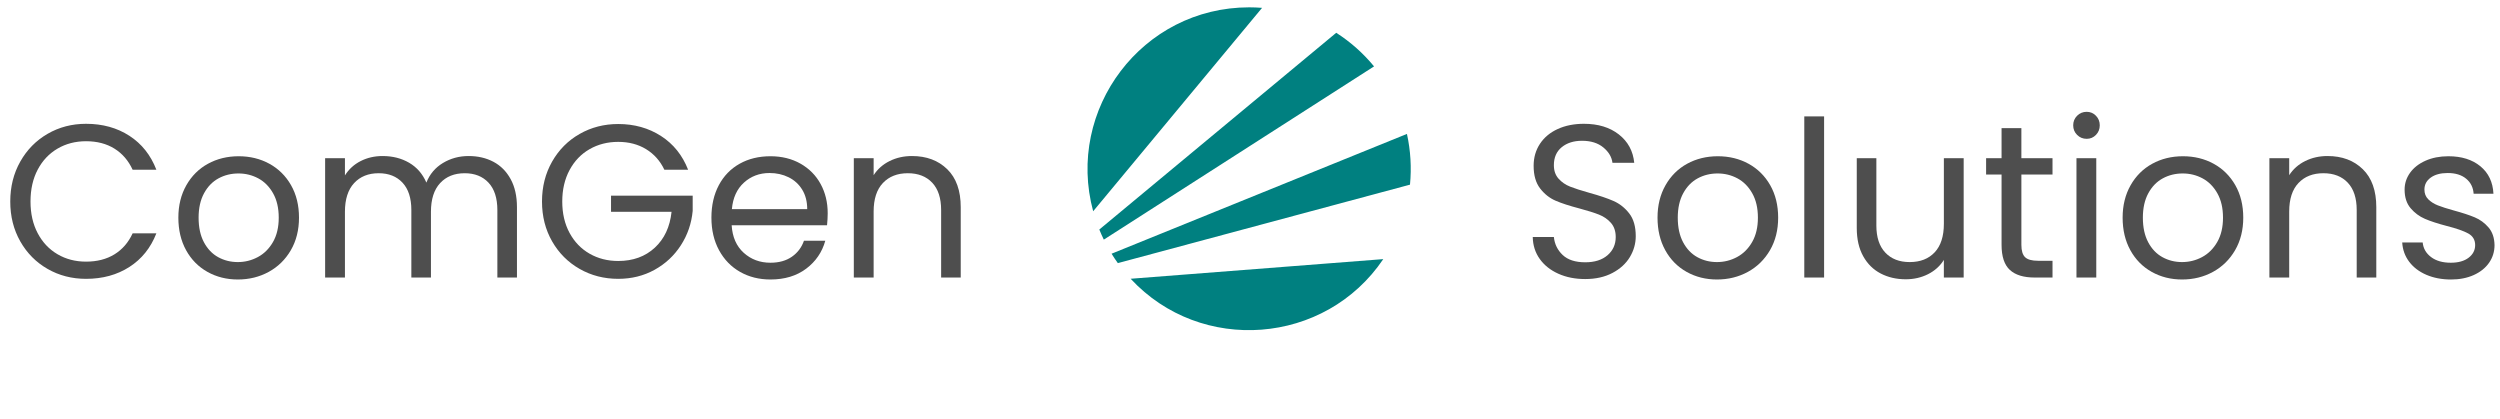 <?xml version="1.0" encoding="utf-8"?>
<!-- Generator: Adobe Illustrator 27.9.4, SVG Export Plug-In . SVG Version: 9.03 Build 54784)  -->
<svg version="1.1" id="Layer_1" xmlns="http://www.w3.org/2000/svg" xmlns:xlink="http://www.w3.org/1999/xlink" x="0px" y="0px"
	 viewBox="0 0 413.298 69.22" enable-background="new 0 0 413.298 56.22" xml:space="preserve" width="4132" height="692">
<g>
	<g>
		<path fill="#4E4E4E" d="M3.342,26.714c1.104-1.956,2.61-3.486,4.518-4.59c1.908-1.104,4.026-1.656,6.354-1.656
			c2.736,0,5.124,0.66,7.164,1.98c2.04,1.32,3.528,3.192,4.464,5.616h-3.924c-0.696-1.512-1.698-2.676-3.006-3.492
			c-1.308-0.815-2.875-1.224-4.698-1.224c-1.752,0-3.325,0.409-4.716,1.224c-1.392,0.816-2.484,1.975-3.276,3.474
			c-0.792,1.5-1.188,3.258-1.188,5.274c0,1.992,0.396,3.738,1.188,5.238c0.792,1.5,1.884,2.659,3.276,3.474
			c1.392,0.816,2.964,1.224,4.716,1.224c1.823,0,3.39-0.402,4.698-1.206c1.308-0.804,2.31-1.962,3.006-3.474h3.924
			c-0.936,2.4-2.424,4.254-4.464,5.562c-2.041,1.309-4.428,1.962-7.164,1.962c-2.328,0-4.446-0.545-6.354-1.638
			c-1.908-1.092-3.415-2.61-4.518-4.554c-1.104-1.944-1.656-4.14-1.656-6.588C1.685,30.872,2.237,28.67,3.342,26.714z"/>
		<path fill="#4E4E4E" d="M34.283,44.948c-1.5-0.84-2.676-2.034-3.528-3.582c-0.853-1.548-1.278-3.342-1.278-5.382
			c0-2.016,0.438-3.798,1.314-5.346s2.07-2.736,3.582-3.564c1.512-0.828,3.204-1.242,5.076-1.242s3.564,0.414,5.076,1.242
			c1.512,0.828,2.706,2.01,3.582,3.546c0.875,1.536,1.314,3.325,1.314,5.364c0,2.04-0.45,3.834-1.35,5.382s-2.119,2.742-3.654,3.582
			c-1.536,0.84-3.24,1.26-5.112,1.26C37.457,46.208,35.783,45.788,34.283,44.948z M42.617,42.5c1.032-0.552,1.866-1.38,2.502-2.484
			c0.636-1.104,0.954-2.448,0.954-4.032s-0.312-2.928-0.936-4.032c-0.625-1.104-1.44-1.926-2.448-2.466
			c-1.008-0.54-2.1-0.81-3.276-0.81c-1.2,0-2.298,0.27-3.294,0.81c-0.996,0.54-1.794,1.362-2.394,2.466
			c-0.6,1.104-0.9,2.448-0.9,4.032c0,1.608,0.293,2.964,0.882,4.068c0.588,1.104,1.374,1.926,2.358,2.466
			c0.983,0.54,2.063,0.81,3.24,0.81C40.481,43.328,41.585,43.052,42.617,42.5z"/>
		<path fill="#4E4E4E" d="M81.569,26.75c1.2,0.636,2.147,1.59,2.844,2.862c0.696,1.272,1.044,2.82,1.044,4.644v11.628h-3.24v-11.16
			c0-1.967-0.486-3.474-1.458-4.518c-0.972-1.044-2.286-1.566-3.942-1.566c-1.705,0-3.06,0.546-4.068,1.638
			c-1.008,1.092-1.512,2.67-1.512,4.734v10.872h-3.24v-11.16c0-1.967-0.486-3.474-1.458-4.518c-0.972-1.044-2.286-1.566-3.942-1.566
			c-1.704,0-3.06,0.546-4.068,1.638c-1.008,1.092-1.512,2.67-1.512,4.734v10.872h-3.276V26.156h3.276V29
			c0.648-1.032,1.518-1.824,2.61-2.376c1.092-0.552,2.298-0.828,3.618-0.828c1.656,0,3.12,0.372,4.392,1.116
			c1.272,0.744,2.22,1.836,2.844,3.276c0.552-1.392,1.463-2.472,2.736-3.24c1.272-0.768,2.688-1.152,4.248-1.152
			C79.001,25.796,80.368,26.114,81.569,26.75z"/>
		<path fill="#4E4E4E" d="M109.829,28.064c-0.696-1.464-1.704-2.598-3.024-3.402c-1.32-0.804-2.856-1.206-4.608-1.206
			c-1.752,0-3.33,0.402-4.734,1.206c-1.404,0.805-2.508,1.957-3.312,3.456c-0.804,1.5-1.206,3.234-1.206,5.202
			c0,1.968,0.402,3.696,1.206,5.184c0.804,1.488,1.908,2.634,3.312,3.438c1.404,0.804,2.982,1.206,4.734,1.206
			c2.448,0,4.464-0.732,6.048-2.196c1.584-1.463,2.508-3.443,2.772-5.94h-10.008v-2.664h13.5v2.52
			c-0.192,2.064-0.84,3.955-1.944,5.67c-1.104,1.716-2.556,3.073-4.356,4.068c-1.8,0.996-3.804,1.494-6.012,1.494
			c-2.328,0-4.452-0.545-6.372-1.638c-1.92-1.092-3.438-2.61-4.554-4.554c-1.116-1.944-1.674-4.14-1.674-6.588
			c0-2.448,0.558-4.65,1.674-6.606c1.116-1.956,2.633-3.479,4.554-4.572c1.92-1.092,4.044-1.638,6.372-1.638
			c2.664,0,5.022,0.66,7.074,1.98c2.052,1.32,3.546,3.18,4.482,5.58H109.829z"/>
		<path fill="#4E4E4E" d="M136.721,37.244h-15.768c0.12,1.944,0.786,3.462,1.998,4.554c1.211,1.092,2.682,1.638,4.41,1.638
			c1.416,0,2.598-0.33,3.546-0.99c0.948-0.66,1.614-1.542,1.998-2.646h3.528c-0.528,1.896-1.584,3.438-3.168,4.626
			s-3.552,1.782-5.904,1.782c-1.872,0-3.546-0.42-5.022-1.26c-1.476-0.84-2.634-2.034-3.474-3.582
			c-0.84-1.548-1.26-3.342-1.26-5.382c0-2.04,0.408-3.828,1.224-5.364c0.815-1.536,1.962-2.718,3.438-3.546s3.174-1.242,5.094-1.242
			c1.872,0,3.528,0.408,4.968,1.224c1.44,0.816,2.55,1.938,3.33,3.366c0.78,1.428,1.17,3.042,1.17,4.842
			C136.829,35.888,136.793,36.548,136.721,37.244z M132.617,31.358c-0.552-0.9-1.302-1.584-2.25-2.052
			c-0.948-0.468-1.998-0.702-3.15-0.702c-1.656,0-3.066,0.528-4.23,1.584c-1.165,1.056-1.831,2.52-1.998,4.392h12.456
			C133.445,33.332,133.169,32.258,132.617,31.358z"/>
		<path fill="#4E4E4E" d="M156.593,27.974c1.488,1.453,2.232,3.546,2.232,6.282v11.628h-3.24v-11.16
			c0-1.967-0.492-3.474-1.476-4.518c-0.984-1.044-2.328-1.566-4.032-1.566c-1.728,0-3.103,0.54-4.122,1.62
			c-1.021,1.08-1.53,2.652-1.53,4.716v10.908h-3.276V26.156h3.276v2.808c0.648-1.008,1.53-1.788,2.646-2.34
			c1.116-0.552,2.346-0.828,3.69-0.828C153.16,25.796,155.104,26.522,156.593,27.974z"/>
	</g>
</g>
<g>
	<g>
		<path fill="#4E4E4E" d="M257.626,45.254c-1.309-0.588-2.334-1.404-3.078-2.448s-1.128-2.25-1.152-3.618h3.492
			c0.12,1.176,0.606,2.166,1.458,2.97c0.852,0.805,2.094,1.206,3.727,1.206c1.56,0,2.79-0.39,3.689-1.17
			c0.9-0.78,1.351-1.782,1.351-3.006c0-0.96-0.265-1.74-0.792-2.34c-0.528-0.6-1.188-1.056-1.98-1.368s-1.86-0.648-3.204-1.008
			c-1.655-0.432-2.982-0.864-3.978-1.296c-0.996-0.432-1.849-1.11-2.557-2.034c-0.708-0.923-1.062-2.166-1.062-3.726
			c0-1.368,0.348-2.58,1.044-3.636c0.696-1.056,1.674-1.872,2.934-2.448c1.261-0.576,2.706-0.864,4.339-0.864
			c2.352,0,4.277,0.588,5.777,1.764c1.5,1.176,2.346,2.736,2.538,4.68h-3.6c-0.121-0.959-0.625-1.806-1.513-2.538
			s-2.063-1.098-3.527-1.098c-1.368,0-2.484,0.354-3.349,1.062c-0.863,0.708-1.296,1.698-1.296,2.97
			c0,0.913,0.258,1.656,0.774,2.232c0.516,0.576,1.152,1.015,1.908,1.314c0.756,0.3,1.817,0.642,3.186,1.026
			c1.656,0.456,2.988,0.906,3.996,1.35c1.008,0.444,1.872,1.128,2.592,2.052c0.721,0.924,1.08,2.178,1.08,3.762
			c0,1.224-0.324,2.376-0.972,3.456c-0.648,1.08-1.608,1.956-2.88,2.628c-1.272,0.672-2.772,1.008-4.5,1.008
			C260.416,46.136,258.933,45.843,257.626,45.254z"/>
		<path fill="#4E4E4E" d="M278.83,44.948c-1.5-0.84-2.677-2.034-3.528-3.582c-0.853-1.548-1.278-3.342-1.278-5.382
			c0-2.016,0.438-3.798,1.314-5.346s2.07-2.736,3.582-3.564s3.204-1.242,5.076-1.242s3.563,0.414,5.076,1.242
			c1.512,0.828,2.705,2.01,3.582,3.546c0.875,1.536,1.313,3.325,1.313,5.364c0,2.04-0.45,3.834-1.35,5.382
			c-0.9,1.548-2.119,2.742-3.654,3.582c-1.536,0.84-3.24,1.26-5.112,1.26C282.004,46.208,280.329,45.788,278.83,44.948z
			 M287.164,42.5c1.031-0.552,1.865-1.38,2.502-2.484c0.636-1.104,0.954-2.448,0.954-4.032s-0.312-2.928-0.937-4.032
			c-0.624-1.104-1.439-1.926-2.448-2.466c-1.008-0.54-2.1-0.81-3.275-0.81c-1.2,0-2.299,0.27-3.294,0.81
			c-0.996,0.54-1.795,1.362-2.395,2.466c-0.6,1.104-0.899,2.448-0.899,4.032c0,1.608,0.293,2.964,0.882,4.068
			c0.588,1.104,1.374,1.926,2.358,2.466c0.983,0.54,2.063,0.81,3.239,0.81S286.132,43.052,287.164,42.5z"/>
		<path fill="#4E4E4E" d="M301.563,19.244v26.64h-3.275v-26.64H301.563z"/>
		<path fill="#4E4E4E" d="M324.639,26.156v19.728h-3.276v-2.916c-0.624,1.008-1.494,1.794-2.61,2.358
			c-1.115,0.564-2.346,0.846-3.689,0.846c-1.536,0-2.916-0.318-4.141-0.954c-1.224-0.636-2.189-1.59-2.897-2.862
			s-1.062-2.82-1.062-4.644V26.156h3.24V37.28c0,1.944,0.492,3.438,1.477,4.482c0.983,1.044,2.327,1.566,4.031,1.566
			c1.752,0,3.133-0.54,4.141-1.62c1.008-1.08,1.512-2.652,1.512-4.716V26.156H324.639z"/>
		<path fill="#4E4E4E" d="M334.18,28.856v11.628c0,0.96,0.203,1.638,0.611,2.034s1.116,0.594,2.124,0.594h2.412v2.772h-2.952
			c-1.824,0-3.191-0.419-4.104-1.26c-0.912-0.84-1.368-2.22-1.368-4.14V28.856h-2.556v-2.7h2.556v-4.968h3.276v4.968h5.147v2.7
			H334.18z"/>
		<path fill="#4E4E4E" d="M343.394,22.304c-0.432-0.432-0.647-0.959-0.647-1.584c0-0.624,0.216-1.152,0.647-1.584
			c0.433-0.432,0.96-0.648,1.584-0.648c0.6,0,1.11,0.216,1.53,0.648s0.63,0.96,0.63,1.584c0,0.625-0.21,1.152-0.63,1.584
			s-0.931,0.648-1.53,0.648C344.354,22.952,343.827,22.736,343.394,22.304z M346.562,26.156v19.728h-3.275V26.156H346.562z"/>
		<path fill="#4E4E4E" d="M355.724,44.948c-1.5-0.84-2.677-2.034-3.528-3.582c-0.853-1.548-1.278-3.342-1.278-5.382
			c0-2.016,0.438-3.798,1.314-5.346s2.07-2.736,3.582-3.564s3.204-1.242,5.076-1.242s3.563,0.414,5.076,1.242
			c1.512,0.828,2.705,2.01,3.582,3.546c0.875,1.536,1.313,3.325,1.313,5.364c0,2.04-0.45,3.834-1.35,5.382
			c-0.9,1.548-2.119,2.742-3.654,3.582c-1.536,0.84-3.24,1.26-5.112,1.26C358.898,46.208,357.223,45.788,355.724,44.948z
			 M364.058,42.5c1.031-0.552,1.865-1.38,2.502-2.484c0.636-1.104,0.954-2.448,0.954-4.032s-0.312-2.928-0.937-4.032
			c-0.624-1.104-1.439-1.926-2.448-2.466c-1.008-0.54-2.1-0.81-3.275-0.81c-1.2,0-2.299,0.27-3.294,0.81
			c-0.996,0.54-1.795,1.362-2.395,2.466c-0.6,1.104-0.899,2.448-0.899,4.032c0,1.608,0.293,2.964,0.882,4.068
			c0.588,1.104,1.374,1.926,2.358,2.466c0.983,0.54,2.063,0.81,3.239,0.81S363.026,43.052,364.058,42.5z"/>
		<path fill="#4E4E4E" d="M390.626,27.974c1.488,1.453,2.232,3.546,2.232,6.282v11.628h-3.24v-11.16
			c0-1.967-0.492-3.474-1.476-4.518c-0.984-1.044-2.328-1.566-4.032-1.566c-1.728,0-3.103,0.54-4.122,1.62
			c-1.021,1.08-1.53,2.652-1.53,4.716v10.908h-3.275V26.156h3.275v2.808c0.648-1.008,1.53-1.788,2.646-2.34s2.346-0.828,3.689-0.828
			C387.194,25.796,389.138,26.522,390.626,27.974z"/>
		<path fill="#4E4E4E" d="M401.138,45.434c-1.2-0.516-2.148-1.236-2.844-2.16c-0.697-0.924-1.08-1.986-1.152-3.186h3.384
			c0.096,0.984,0.558,1.788,1.386,2.412s1.914,0.936,3.259,0.936c1.247,0,2.231-0.275,2.951-0.828
			c0.721-0.552,1.08-1.248,1.08-2.088c0-0.864-0.384-1.506-1.151-1.926c-0.769-0.419-1.957-0.833-3.564-1.242
			c-1.464-0.383-2.658-0.774-3.582-1.17s-1.716-0.984-2.376-1.764s-0.99-1.806-0.99-3.078c0-1.008,0.3-1.932,0.9-2.772
			c0.6-0.84,1.452-1.506,2.556-1.998c1.104-0.492,2.364-0.738,3.78-0.738c2.184,0,3.947,0.552,5.292,1.656
			c1.344,1.104,2.063,2.616,2.16,4.536h-3.276c-0.071-1.032-0.485-1.86-1.242-2.484c-0.756-0.624-1.77-0.936-3.042-0.936
			c-1.176,0-2.111,0.252-2.808,0.756s-1.044,1.164-1.044,1.98c0,0.648,0.21,1.182,0.63,1.602s0.948,0.756,1.584,1.008
			s1.518,0.535,2.646,0.846c1.415,0.384,2.567,0.762,3.456,1.134c0.887,0.373,1.649,0.931,2.285,1.674
			c0.636,0.744,0.966,1.716,0.99,2.916c0,1.08-0.3,2.052-0.899,2.916c-0.601,0.864-1.446,1.542-2.538,2.034
			c-1.093,0.492-2.347,0.738-3.763,0.738C403.694,46.208,402.338,45.95,401.138,45.434z"/>
	</g>
</g>
<g>
	<path fill-rule="evenodd" clip-rule="evenodd" fill="#008080" d="M206.51,1.213c0.719,0,1.431,0.03,2.135,0.085L180.72,34.926
		C176.158,18.082,188.814,1.213,206.51,1.213L206.51,1.213z M220.905,5.42l-39.169,32.526c0.229,0.567,0.478,1.124,0.744,1.671
		l44.677-28.641C225.38,8.813,223.27,6.936,220.905,5.42L220.905,5.42z M232.595,22.141l-48.833,19.804
		c0.328,0.531,0.674,1.049,1.037,1.554L233.1,30.528C233.37,27.723,233.203,24.893,232.595,22.141L232.595,22.141z M228.682,42.839
		c-9.586,14.228-30.141,15.791-41.768,3.247L228.682,42.839z"/>
</g>
</svg>
